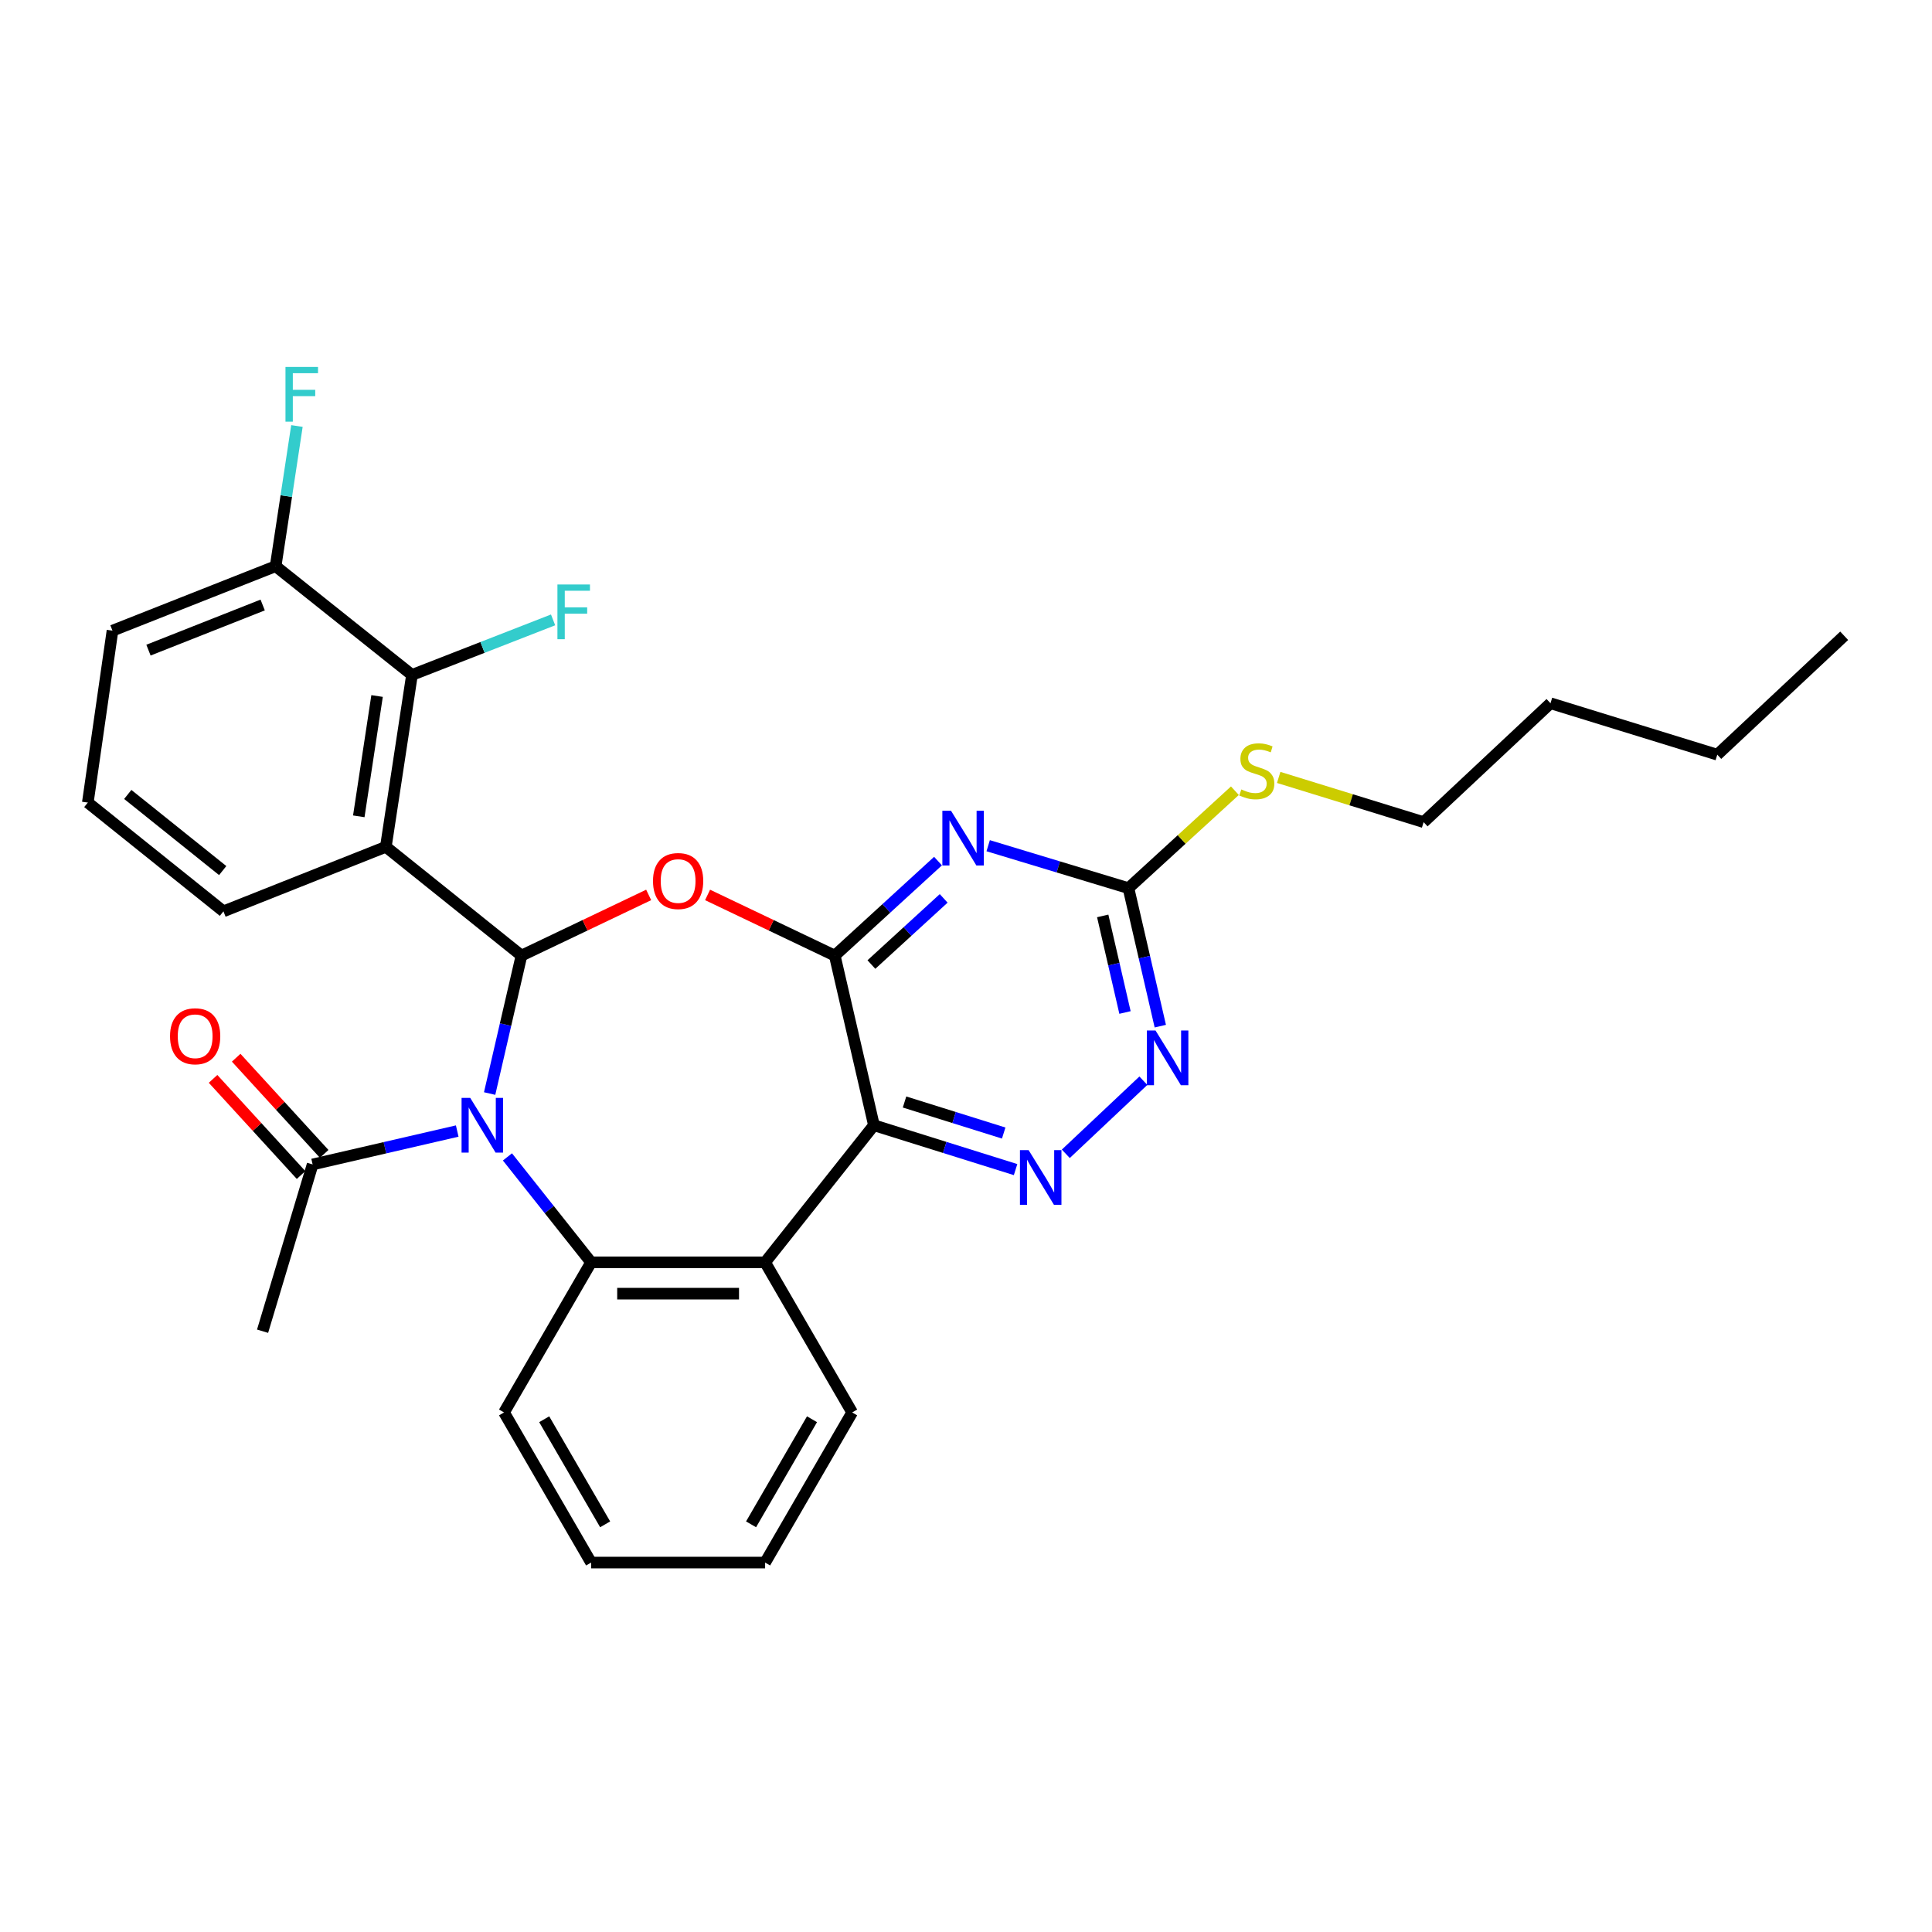 <?xml version='1.0' encoding='iso-8859-1'?>
<svg version='1.1' baseProfile='full'
              xmlns='http://www.w3.org/2000/svg'
                      xmlns:rdkit='http://www.rdkit.org/xml'
                      xmlns:xlink='http://www.w3.org/1999/xlink'
                  xml:space='preserve'
width='1000px' height='1000px' viewBox='0 0 1000 1000'>
<!-- END OF HEADER -->
<rect style='opacity:1.0;fill:#FFFFFF;stroke:none' width='1000' height='1000' x='0' y='0'> </rect>
<path class='bond-0' d='M 253.435,566.012 L 261.673,530.316' style='fill:none;fill-rule:evenodd;stroke:#0000FF;stroke-width:6px;stroke-linecap:butt;stroke-linejoin:miter;stroke-opacity:1' />
<path class='bond-0' d='M 261.673,530.316 L 269.912,494.619' style='fill:none;fill-rule:evenodd;stroke:#000000;stroke-width:6px;stroke-linecap:butt;stroke-linejoin:miter;stroke-opacity:1' />
<path class='bond-5' d='M 262.652,598.814 L 284.302,626.098' style='fill:none;fill-rule:evenodd;stroke:#0000FF;stroke-width:6px;stroke-linecap:butt;stroke-linejoin:miter;stroke-opacity:1' />
<path class='bond-5' d='M 284.302,626.098 L 305.953,653.382' style='fill:none;fill-rule:evenodd;stroke:#000000;stroke-width:6px;stroke-linecap:butt;stroke-linejoin:miter;stroke-opacity:1' />
<path class='bond-11' d='M 236.654,585.427 L 199.234,594.072' style='fill:none;fill-rule:evenodd;stroke:#0000FF;stroke-width:6px;stroke-linecap:butt;stroke-linejoin:miter;stroke-opacity:1' />
<path class='bond-11' d='M 199.234,594.072 L 161.814,602.717' style='fill:none;fill-rule:evenodd;stroke:#000000;stroke-width:6px;stroke-linecap:butt;stroke-linejoin:miter;stroke-opacity:1' />
<path class='bond-2' d='M 269.912,494.619 L 302.831,478.915' style='fill:none;fill-rule:evenodd;stroke:#000000;stroke-width:6px;stroke-linecap:butt;stroke-linejoin:miter;stroke-opacity:1' />
<path class='bond-2' d='M 302.831,478.915 L 335.75,463.211' style='fill:none;fill-rule:evenodd;stroke:#FF0000;stroke-width:6px;stroke-linecap:butt;stroke-linejoin:miter;stroke-opacity:1' />
<path class='bond-4' d='M 269.912,494.619 L 199.712,438.314' style='fill:none;fill-rule:evenodd;stroke:#000000;stroke-width:6px;stroke-linecap:butt;stroke-linejoin:miter;stroke-opacity:1' />
<path class='bond-1' d='M 432.071,494.619 L 399.156,478.915' style='fill:none;fill-rule:evenodd;stroke:#000000;stroke-width:6px;stroke-linecap:butt;stroke-linejoin:miter;stroke-opacity:1' />
<path class='bond-1' d='M 399.156,478.915 L 366.241,463.212' style='fill:none;fill-rule:evenodd;stroke:#FF0000;stroke-width:6px;stroke-linecap:butt;stroke-linejoin:miter;stroke-opacity:1' />
<path class='bond-6' d='M 432.071,494.619 L 458.792,470.16' style='fill:none;fill-rule:evenodd;stroke:#000000;stroke-width:6px;stroke-linecap:butt;stroke-linejoin:miter;stroke-opacity:1' />
<path class='bond-6' d='M 458.792,470.16 L 485.513,445.7' style='fill:none;fill-rule:evenodd;stroke:#0000FF;stroke-width:6px;stroke-linecap:butt;stroke-linejoin:miter;stroke-opacity:1' />
<path class='bond-6' d='M 451.038,499.245 L 469.743,482.123' style='fill:none;fill-rule:evenodd;stroke:#000000;stroke-width:6px;stroke-linecap:butt;stroke-linejoin:miter;stroke-opacity:1' />
<path class='bond-6' d='M 469.743,482.123 L 488.447,465.002' style='fill:none;fill-rule:evenodd;stroke:#0000FF;stroke-width:6px;stroke-linecap:butt;stroke-linejoin:miter;stroke-opacity:1' />
<path class='bond-30' d='M 432.071,494.619 L 452.344,582.425' style='fill:none;fill-rule:evenodd;stroke:#000000;stroke-width:6px;stroke-linecap:butt;stroke-linejoin:miter;stroke-opacity:1' />
<path class='bond-3' d='M 452.344,582.425 L 396.02,653.382' style='fill:none;fill-rule:evenodd;stroke:#000000;stroke-width:6px;stroke-linecap:butt;stroke-linejoin:miter;stroke-opacity:1' />
<path class='bond-8' d='M 452.344,582.425 L 489.003,593.905' style='fill:none;fill-rule:evenodd;stroke:#000000;stroke-width:6px;stroke-linecap:butt;stroke-linejoin:miter;stroke-opacity:1' />
<path class='bond-8' d='M 489.003,593.905 L 525.662,605.385' style='fill:none;fill-rule:evenodd;stroke:#0000FF;stroke-width:6px;stroke-linecap:butt;stroke-linejoin:miter;stroke-opacity:1' />
<path class='bond-8' d='M 468.189,570.392 L 493.85,578.428' style='fill:none;fill-rule:evenodd;stroke:#000000;stroke-width:6px;stroke-linecap:butt;stroke-linejoin:miter;stroke-opacity:1' />
<path class='bond-8' d='M 493.85,578.428 L 519.511,586.463' style='fill:none;fill-rule:evenodd;stroke:#0000FF;stroke-width:6px;stroke-linecap:butt;stroke-linejoin:miter;stroke-opacity:1' />
<path class='bond-10' d='M 199.712,438.314 L 213.236,349.345' style='fill:none;fill-rule:evenodd;stroke:#000000;stroke-width:6px;stroke-linecap:butt;stroke-linejoin:miter;stroke-opacity:1' />
<path class='bond-10' d='M 185.706,422.531 L 195.173,360.253' style='fill:none;fill-rule:evenodd;stroke:#000000;stroke-width:6px;stroke-linecap:butt;stroke-linejoin:miter;stroke-opacity:1' />
<path class='bond-17' d='M 199.712,438.314 L 115.654,471.706' style='fill:none;fill-rule:evenodd;stroke:#000000;stroke-width:6px;stroke-linecap:butt;stroke-linejoin:miter;stroke-opacity:1' />
<path class='bond-7' d='M 305.953,653.382 L 396.02,653.382' style='fill:none;fill-rule:evenodd;stroke:#000000;stroke-width:6px;stroke-linecap:butt;stroke-linejoin:miter;stroke-opacity:1' />
<path class='bond-7' d='M 319.463,669.6 L 382.51,669.6' style='fill:none;fill-rule:evenodd;stroke:#000000;stroke-width:6px;stroke-linecap:butt;stroke-linejoin:miter;stroke-opacity:1' />
<path class='bond-19' d='M 305.953,653.382 L 260.892,731.078' style='fill:none;fill-rule:evenodd;stroke:#000000;stroke-width:6px;stroke-linecap:butt;stroke-linejoin:miter;stroke-opacity:1' />
<path class='bond-9' d='M 511.48,437.736 L 547.787,448.724' style='fill:none;fill-rule:evenodd;stroke:#0000FF;stroke-width:6px;stroke-linecap:butt;stroke-linejoin:miter;stroke-opacity:1' />
<path class='bond-9' d='M 547.787,448.724 L 584.094,459.713' style='fill:none;fill-rule:evenodd;stroke:#000000;stroke-width:6px;stroke-linecap:butt;stroke-linejoin:miter;stroke-opacity:1' />
<path class='bond-20' d='M 396.02,653.382 L 441.081,731.078' style='fill:none;fill-rule:evenodd;stroke:#000000;stroke-width:6px;stroke-linecap:butt;stroke-linejoin:miter;stroke-opacity:1' />
<path class='bond-12' d='M 551.66,597.208 L 591.808,559.373' style='fill:none;fill-rule:evenodd;stroke:#0000FF;stroke-width:6px;stroke-linecap:butt;stroke-linejoin:miter;stroke-opacity:1' />
<path class='bond-15' d='M 584.094,459.713 L 611.636,434.492' style='fill:none;fill-rule:evenodd;stroke:#000000;stroke-width:6px;stroke-linecap:butt;stroke-linejoin:miter;stroke-opacity:1' />
<path class='bond-15' d='M 611.636,434.492 L 639.178,409.27' style='fill:none;fill-rule:evenodd;stroke:#CCCC00;stroke-width:6px;stroke-linecap:butt;stroke-linejoin:miter;stroke-opacity:1' />
<path class='bond-32' d='M 584.094,459.713 L 592.332,495.423' style='fill:none;fill-rule:evenodd;stroke:#000000;stroke-width:6px;stroke-linecap:butt;stroke-linejoin:miter;stroke-opacity:1' />
<path class='bond-32' d='M 592.332,495.423 L 600.571,531.133' style='fill:none;fill-rule:evenodd;stroke:#0000FF;stroke-width:6px;stroke-linecap:butt;stroke-linejoin:miter;stroke-opacity:1' />
<path class='bond-32' d='M 570.762,474.072 L 576.529,499.069' style='fill:none;fill-rule:evenodd;stroke:#000000;stroke-width:6px;stroke-linecap:butt;stroke-linejoin:miter;stroke-opacity:1' />
<path class='bond-32' d='M 576.529,499.069 L 582.296,524.066' style='fill:none;fill-rule:evenodd;stroke:#0000FF;stroke-width:6px;stroke-linecap:butt;stroke-linejoin:miter;stroke-opacity:1' />
<path class='bond-13' d='M 213.236,349.345 L 142.667,293.058' style='fill:none;fill-rule:evenodd;stroke:#000000;stroke-width:6px;stroke-linecap:butt;stroke-linejoin:miter;stroke-opacity:1' />
<path class='bond-16' d='M 213.236,349.345 L 249.756,335.099' style='fill:none;fill-rule:evenodd;stroke:#000000;stroke-width:6px;stroke-linecap:butt;stroke-linejoin:miter;stroke-opacity:1' />
<path class='bond-16' d='M 249.756,335.099 L 286.276,320.853' style='fill:none;fill-rule:evenodd;stroke:#33CCCC;stroke-width:6px;stroke-linecap:butt;stroke-linejoin:miter;stroke-opacity:1' />
<path class='bond-14' d='M 167.796,597.242 L 145.021,572.357' style='fill:none;fill-rule:evenodd;stroke:#000000;stroke-width:6px;stroke-linecap:butt;stroke-linejoin:miter;stroke-opacity:1' />
<path class='bond-14' d='M 145.021,572.357 L 122.246,547.472' style='fill:none;fill-rule:evenodd;stroke:#FF0000;stroke-width:6px;stroke-linecap:butt;stroke-linejoin:miter;stroke-opacity:1' />
<path class='bond-14' d='M 155.832,608.192 L 133.057,583.307' style='fill:none;fill-rule:evenodd;stroke:#000000;stroke-width:6px;stroke-linecap:butt;stroke-linejoin:miter;stroke-opacity:1' />
<path class='bond-14' d='M 133.057,583.307 L 110.282,558.422' style='fill:none;fill-rule:evenodd;stroke:#FF0000;stroke-width:6px;stroke-linecap:butt;stroke-linejoin:miter;stroke-opacity:1' />
<path class='bond-21' d='M 161.814,602.717 L 135.91,689.036' style='fill:none;fill-rule:evenodd;stroke:#000000;stroke-width:6px;stroke-linecap:butt;stroke-linejoin:miter;stroke-opacity:1' />
<path class='bond-18' d='M 142.667,293.058 L 148.179,256.778' style='fill:none;fill-rule:evenodd;stroke:#000000;stroke-width:6px;stroke-linecap:butt;stroke-linejoin:miter;stroke-opacity:1' />
<path class='bond-18' d='M 148.179,256.778 L 153.69,220.499' style='fill:none;fill-rule:evenodd;stroke:#33CCCC;stroke-width:6px;stroke-linecap:butt;stroke-linejoin:miter;stroke-opacity:1' />
<path class='bond-33' d='M 142.667,293.058 L 58.222,326.432' style='fill:none;fill-rule:evenodd;stroke:#000000;stroke-width:6px;stroke-linecap:butt;stroke-linejoin:miter;stroke-opacity:1' />
<path class='bond-33' d='M 135.962,313.147 L 76.85,336.509' style='fill:none;fill-rule:evenodd;stroke:#000000;stroke-width:6px;stroke-linecap:butt;stroke-linejoin:miter;stroke-opacity:1' />
<path class='bond-24' d='M 661.848,402.392 L 699.356,413.964' style='fill:none;fill-rule:evenodd;stroke:#CCCC00;stroke-width:6px;stroke-linecap:butt;stroke-linejoin:miter;stroke-opacity:1' />
<path class='bond-24' d='M 699.356,413.964 L 736.864,425.537' style='fill:none;fill-rule:evenodd;stroke:#000000;stroke-width:6px;stroke-linecap:butt;stroke-linejoin:miter;stroke-opacity:1' />
<path class='bond-22' d='M 115.654,471.706 L 45.455,415.409' style='fill:none;fill-rule:evenodd;stroke:#000000;stroke-width:6px;stroke-linecap:butt;stroke-linejoin:miter;stroke-opacity:1' />
<path class='bond-22' d='M 115.271,450.609 L 66.131,411.201' style='fill:none;fill-rule:evenodd;stroke:#000000;stroke-width:6px;stroke-linecap:butt;stroke-linejoin:miter;stroke-opacity:1' />
<path class='bond-27' d='M 260.892,731.078 L 305.953,808.783' style='fill:none;fill-rule:evenodd;stroke:#000000;stroke-width:6px;stroke-linecap:butt;stroke-linejoin:miter;stroke-opacity:1' />
<path class='bond-27' d='M 281.682,734.598 L 313.224,788.992' style='fill:none;fill-rule:evenodd;stroke:#000000;stroke-width:6px;stroke-linecap:butt;stroke-linejoin:miter;stroke-opacity:1' />
<path class='bond-31' d='M 441.081,731.078 L 396.02,808.783' style='fill:none;fill-rule:evenodd;stroke:#000000;stroke-width:6px;stroke-linecap:butt;stroke-linejoin:miter;stroke-opacity:1' />
<path class='bond-31' d='M 420.292,734.598 L 388.749,788.992' style='fill:none;fill-rule:evenodd;stroke:#000000;stroke-width:6px;stroke-linecap:butt;stroke-linejoin:miter;stroke-opacity:1' />
<path class='bond-23' d='M 45.455,415.409 L 58.222,326.432' style='fill:none;fill-rule:evenodd;stroke:#000000;stroke-width:6px;stroke-linecap:butt;stroke-linejoin:miter;stroke-opacity:1' />
<path class='bond-25' d='M 736.864,425.537 L 802.532,363.996' style='fill:none;fill-rule:evenodd;stroke:#000000;stroke-width:6px;stroke-linecap:butt;stroke-linejoin:miter;stroke-opacity:1' />
<path class='bond-26' d='M 802.532,363.996 L 888.86,390.622' style='fill:none;fill-rule:evenodd;stroke:#000000;stroke-width:6px;stroke-linecap:butt;stroke-linejoin:miter;stroke-opacity:1' />
<path class='bond-29' d='M 888.86,390.622 L 954.545,329.081' style='fill:none;fill-rule:evenodd;stroke:#000000;stroke-width:6px;stroke-linecap:butt;stroke-linejoin:miter;stroke-opacity:1' />
<path class='bond-28' d='M 305.953,808.783 L 396.02,808.783' style='fill:none;fill-rule:evenodd;stroke:#000000;stroke-width:6px;stroke-linecap:butt;stroke-linejoin:miter;stroke-opacity:1' />
<path  class='atom-0' d='M 243.387 568.265
L 252.667 583.265
Q 253.587 584.745, 255.067 587.425
Q 256.547 590.105, 256.627 590.265
L 256.627 568.265
L 260.387 568.265
L 260.387 596.585
L 256.507 596.585
L 246.547 580.185
Q 245.387 578.265, 244.147 576.065
Q 242.947 573.865, 242.587 573.185
L 242.587 596.585
L 238.907 596.585
L 238.907 568.265
L 243.387 568.265
' fill='#0000FF'/>
<path  class='atom-3' d='M 337.996 456.018
Q 337.996 449.218, 341.356 445.418
Q 344.716 441.618, 350.996 441.618
Q 357.276 441.618, 360.636 445.418
Q 363.996 449.218, 363.996 456.018
Q 363.996 462.898, 360.596 466.818
Q 357.196 470.698, 350.996 470.698
Q 344.756 470.698, 341.356 466.818
Q 337.996 462.938, 337.996 456.018
M 350.996 467.498
Q 355.316 467.498, 357.636 464.618
Q 359.996 461.698, 359.996 456.018
Q 359.996 450.458, 357.636 447.658
Q 355.316 444.818, 350.996 444.818
Q 346.676 444.818, 344.316 447.618
Q 341.996 450.418, 341.996 456.018
Q 341.996 461.738, 344.316 464.618
Q 346.676 467.498, 350.996 467.498
' fill='#FF0000'/>
<path  class='atom-7' d='M 492.244 419.648
L 501.524 434.648
Q 502.444 436.128, 503.924 438.808
Q 505.404 441.488, 505.484 441.648
L 505.484 419.648
L 509.244 419.648
L 509.244 447.968
L 505.364 447.968
L 495.404 431.568
Q 494.244 429.648, 493.004 427.448
Q 491.804 425.248, 491.444 424.568
L 491.444 447.968
L 487.764 447.968
L 487.764 419.648
L 492.244 419.648
' fill='#0000FF'/>
<path  class='atom-9' d='M 532.403 595.296
L 541.683 610.296
Q 542.603 611.776, 544.083 614.456
Q 545.563 617.136, 545.643 617.296
L 545.643 595.296
L 549.403 595.296
L 549.403 623.616
L 545.523 623.616
L 535.563 607.216
Q 534.403 605.296, 533.163 603.096
Q 531.963 600.896, 531.603 600.216
L 531.603 623.616
L 527.923 623.616
L 527.923 595.296
L 532.403 595.296
' fill='#0000FF'/>
<path  class='atom-13' d='M 598.098 533.386
L 607.378 548.386
Q 608.298 549.866, 609.778 552.546
Q 611.258 555.226, 611.338 555.386
L 611.338 533.386
L 615.098 533.386
L 615.098 561.706
L 611.218 561.706
L 601.258 545.306
Q 600.098 543.386, 598.858 541.186
Q 597.658 538.986, 597.298 538.306
L 597.298 561.706
L 593.618 561.706
L 593.618 533.386
L 598.098 533.386
' fill='#0000FF'/>
<path  class='atom-15' d='M 88.012 536.363
Q 88.012 529.563, 91.372 525.763
Q 94.732 521.963, 101.012 521.963
Q 107.292 521.963, 110.652 525.763
Q 114.012 529.563, 114.012 536.363
Q 114.012 543.243, 110.612 547.163
Q 107.212 551.043, 101.012 551.043
Q 94.772 551.043, 91.372 547.163
Q 88.012 543.283, 88.012 536.363
M 101.012 547.843
Q 105.332 547.843, 107.652 544.963
Q 110.012 542.043, 110.012 536.363
Q 110.012 530.803, 107.652 528.003
Q 105.332 525.163, 101.012 525.163
Q 96.692 525.163, 94.332 527.963
Q 92.012 530.763, 92.012 536.363
Q 92.012 542.083, 94.332 544.963
Q 96.692 547.843, 101.012 547.843
' fill='#FF0000'/>
<path  class='atom-16' d='M 642.509 408.613
Q 642.829 408.733, 644.149 409.293
Q 645.469 409.853, 646.909 410.213
Q 648.389 410.533, 649.829 410.533
Q 652.509 410.533, 654.069 409.253
Q 655.629 407.933, 655.629 405.653
Q 655.629 404.093, 654.829 403.133
Q 654.069 402.173, 652.869 401.653
Q 651.669 401.133, 649.669 400.533
Q 647.149 399.773, 645.629 399.053
Q 644.149 398.333, 643.069 396.813
Q 642.029 395.293, 642.029 392.733
Q 642.029 389.173, 644.429 386.973
Q 646.869 384.773, 651.669 384.773
Q 654.949 384.773, 658.669 386.333
L 657.749 389.413
Q 654.349 388.013, 651.789 388.013
Q 649.029 388.013, 647.509 389.173
Q 645.989 390.293, 646.029 392.253
Q 646.029 393.773, 646.789 394.693
Q 647.589 395.613, 648.709 396.133
Q 649.869 396.653, 651.789 397.253
Q 654.349 398.053, 655.869 398.853
Q 657.389 399.653, 658.469 401.293
Q 659.589 402.893, 659.589 405.653
Q 659.589 409.573, 656.949 411.693
Q 654.349 413.773, 649.989 413.773
Q 647.469 413.773, 645.549 413.213
Q 643.669 412.693, 641.429 411.773
L 642.509 408.613
' fill='#CCCC00'/>
<path  class='atom-17' d='M 288.523 302.532
L 305.363 302.532
L 305.363 305.772
L 292.323 305.772
L 292.323 314.372
L 303.923 314.372
L 303.923 317.652
L 292.323 317.652
L 292.323 330.852
L 288.523 330.852
L 288.523 302.532
' fill='#33CCCC'/>
<path  class='atom-19' d='M 147.763 189.929
L 164.603 189.929
L 164.603 193.169
L 151.563 193.169
L 151.563 201.769
L 163.163 201.769
L 163.163 205.049
L 151.563 205.049
L 151.563 218.249
L 147.763 218.249
L 147.763 189.929
' fill='#33CCCC'/>
</svg>
